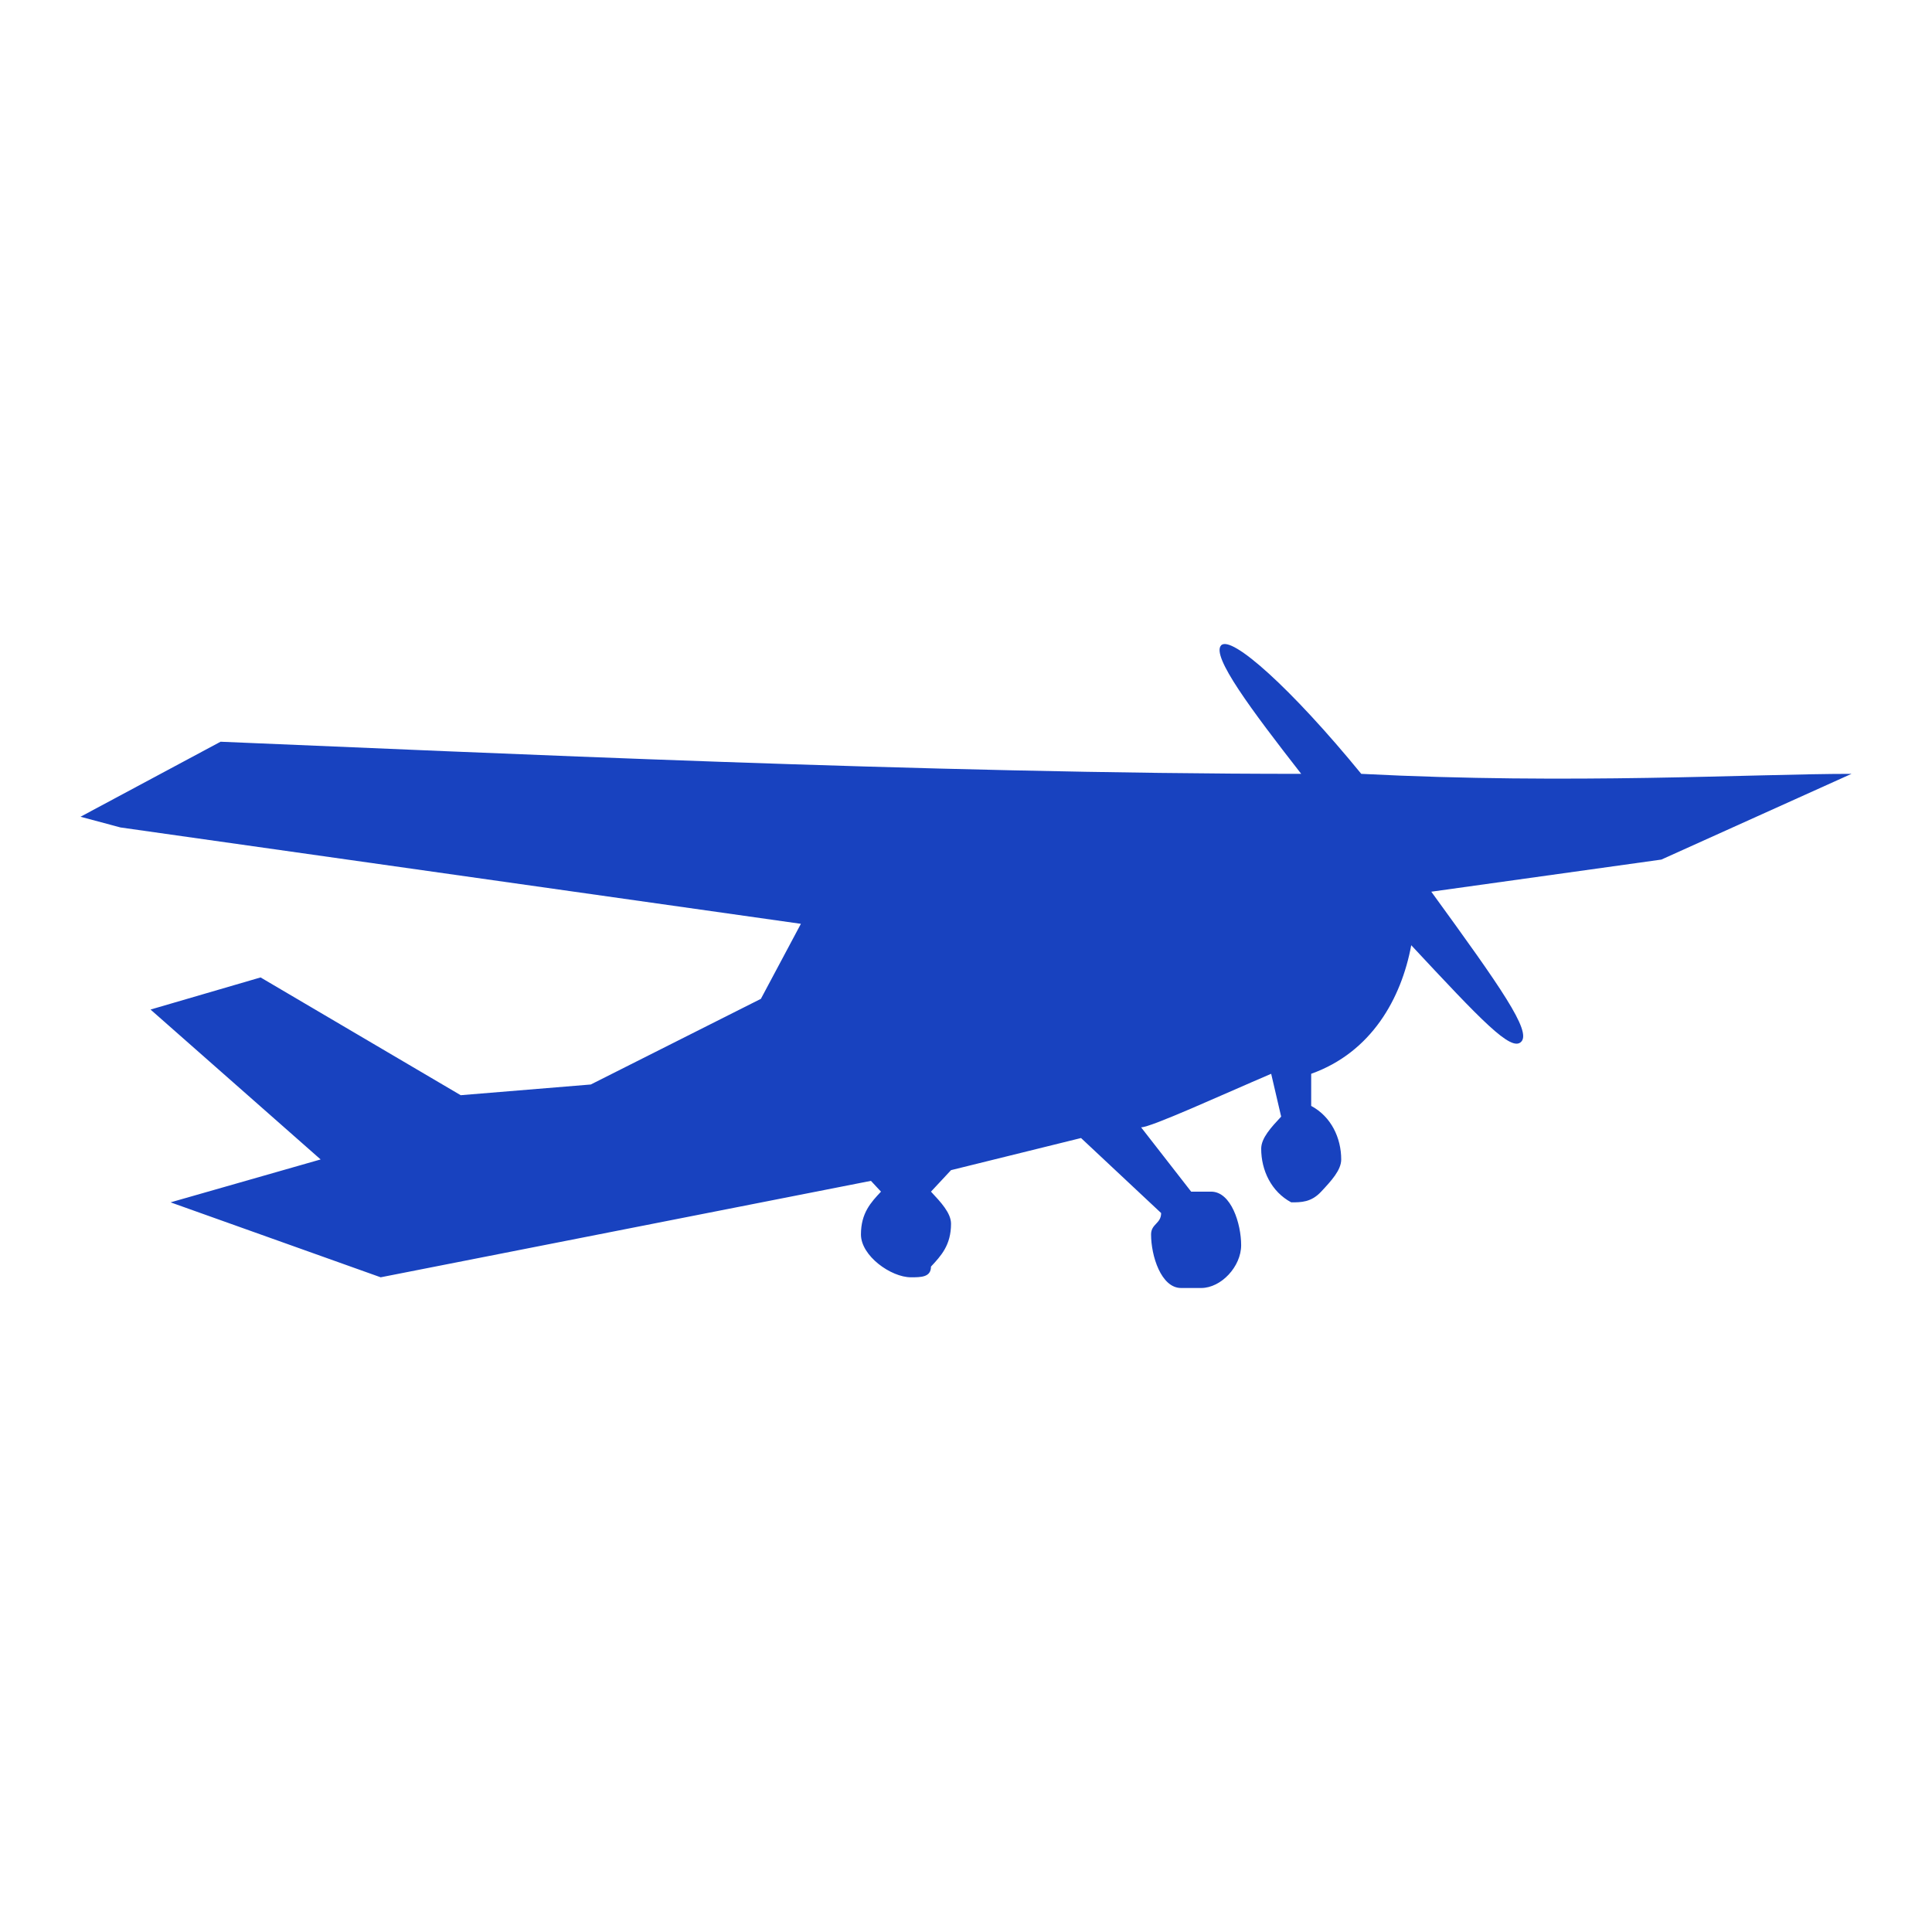 <?xml version="1.0" encoding="UTF-8"?> <svg xmlns="http://www.w3.org/2000/svg" width="24" height="24" viewBox="0 0 24 24" fill="none"> <path d="M16.91 9.613C16.04 8.549 15.294 7.884 15.169 8.017C15.045 8.15 15.542 8.815 16.164 9.613C11.565 9.613 5.972 9.347 2.74 9.214L1 10.146L1.497 10.279L9.949 11.476L9.452 12.408L7.339 13.472L5.723 13.605L3.237 12.142L1.87 12.541L3.983 14.403L2.119 14.936L4.729 15.867L10.819 14.669L10.944 14.803C10.819 14.936 10.695 15.069 10.695 15.335C10.695 15.601 11.068 15.867 11.316 15.867C11.441 15.867 11.565 15.867 11.565 15.734C11.689 15.601 11.814 15.468 11.814 15.202C11.814 15.069 11.689 14.936 11.565 14.803L11.814 14.536L13.429 14.137L14.424 15.069C14.424 15.202 14.299 15.202 14.299 15.335C14.299 15.601 14.424 16 14.672 16C14.797 16 14.797 16 14.921 16C15.169 16 15.418 15.734 15.418 15.468C15.418 15.202 15.294 14.803 15.045 14.803C14.921 14.803 14.921 14.803 14.797 14.803L14.175 14.004C14.299 14.004 15.169 13.605 15.791 13.339L15.915 13.871C15.791 14.004 15.667 14.137 15.667 14.27C15.667 14.536 15.791 14.803 16.04 14.936C16.164 14.936 16.288 14.936 16.412 14.803C16.537 14.669 16.661 14.536 16.661 14.403C16.661 14.137 16.537 13.871 16.288 13.738V13.339C17.034 13.073 17.407 12.408 17.531 11.742C18.401 12.674 18.774 13.073 18.898 12.94C19.023 12.807 18.65 12.274 17.78 11.077L20.638 10.678L23 9.613C21.757 9.613 19.52 9.747 16.91 9.613Z" fill="#1842BF"></path> </svg> 